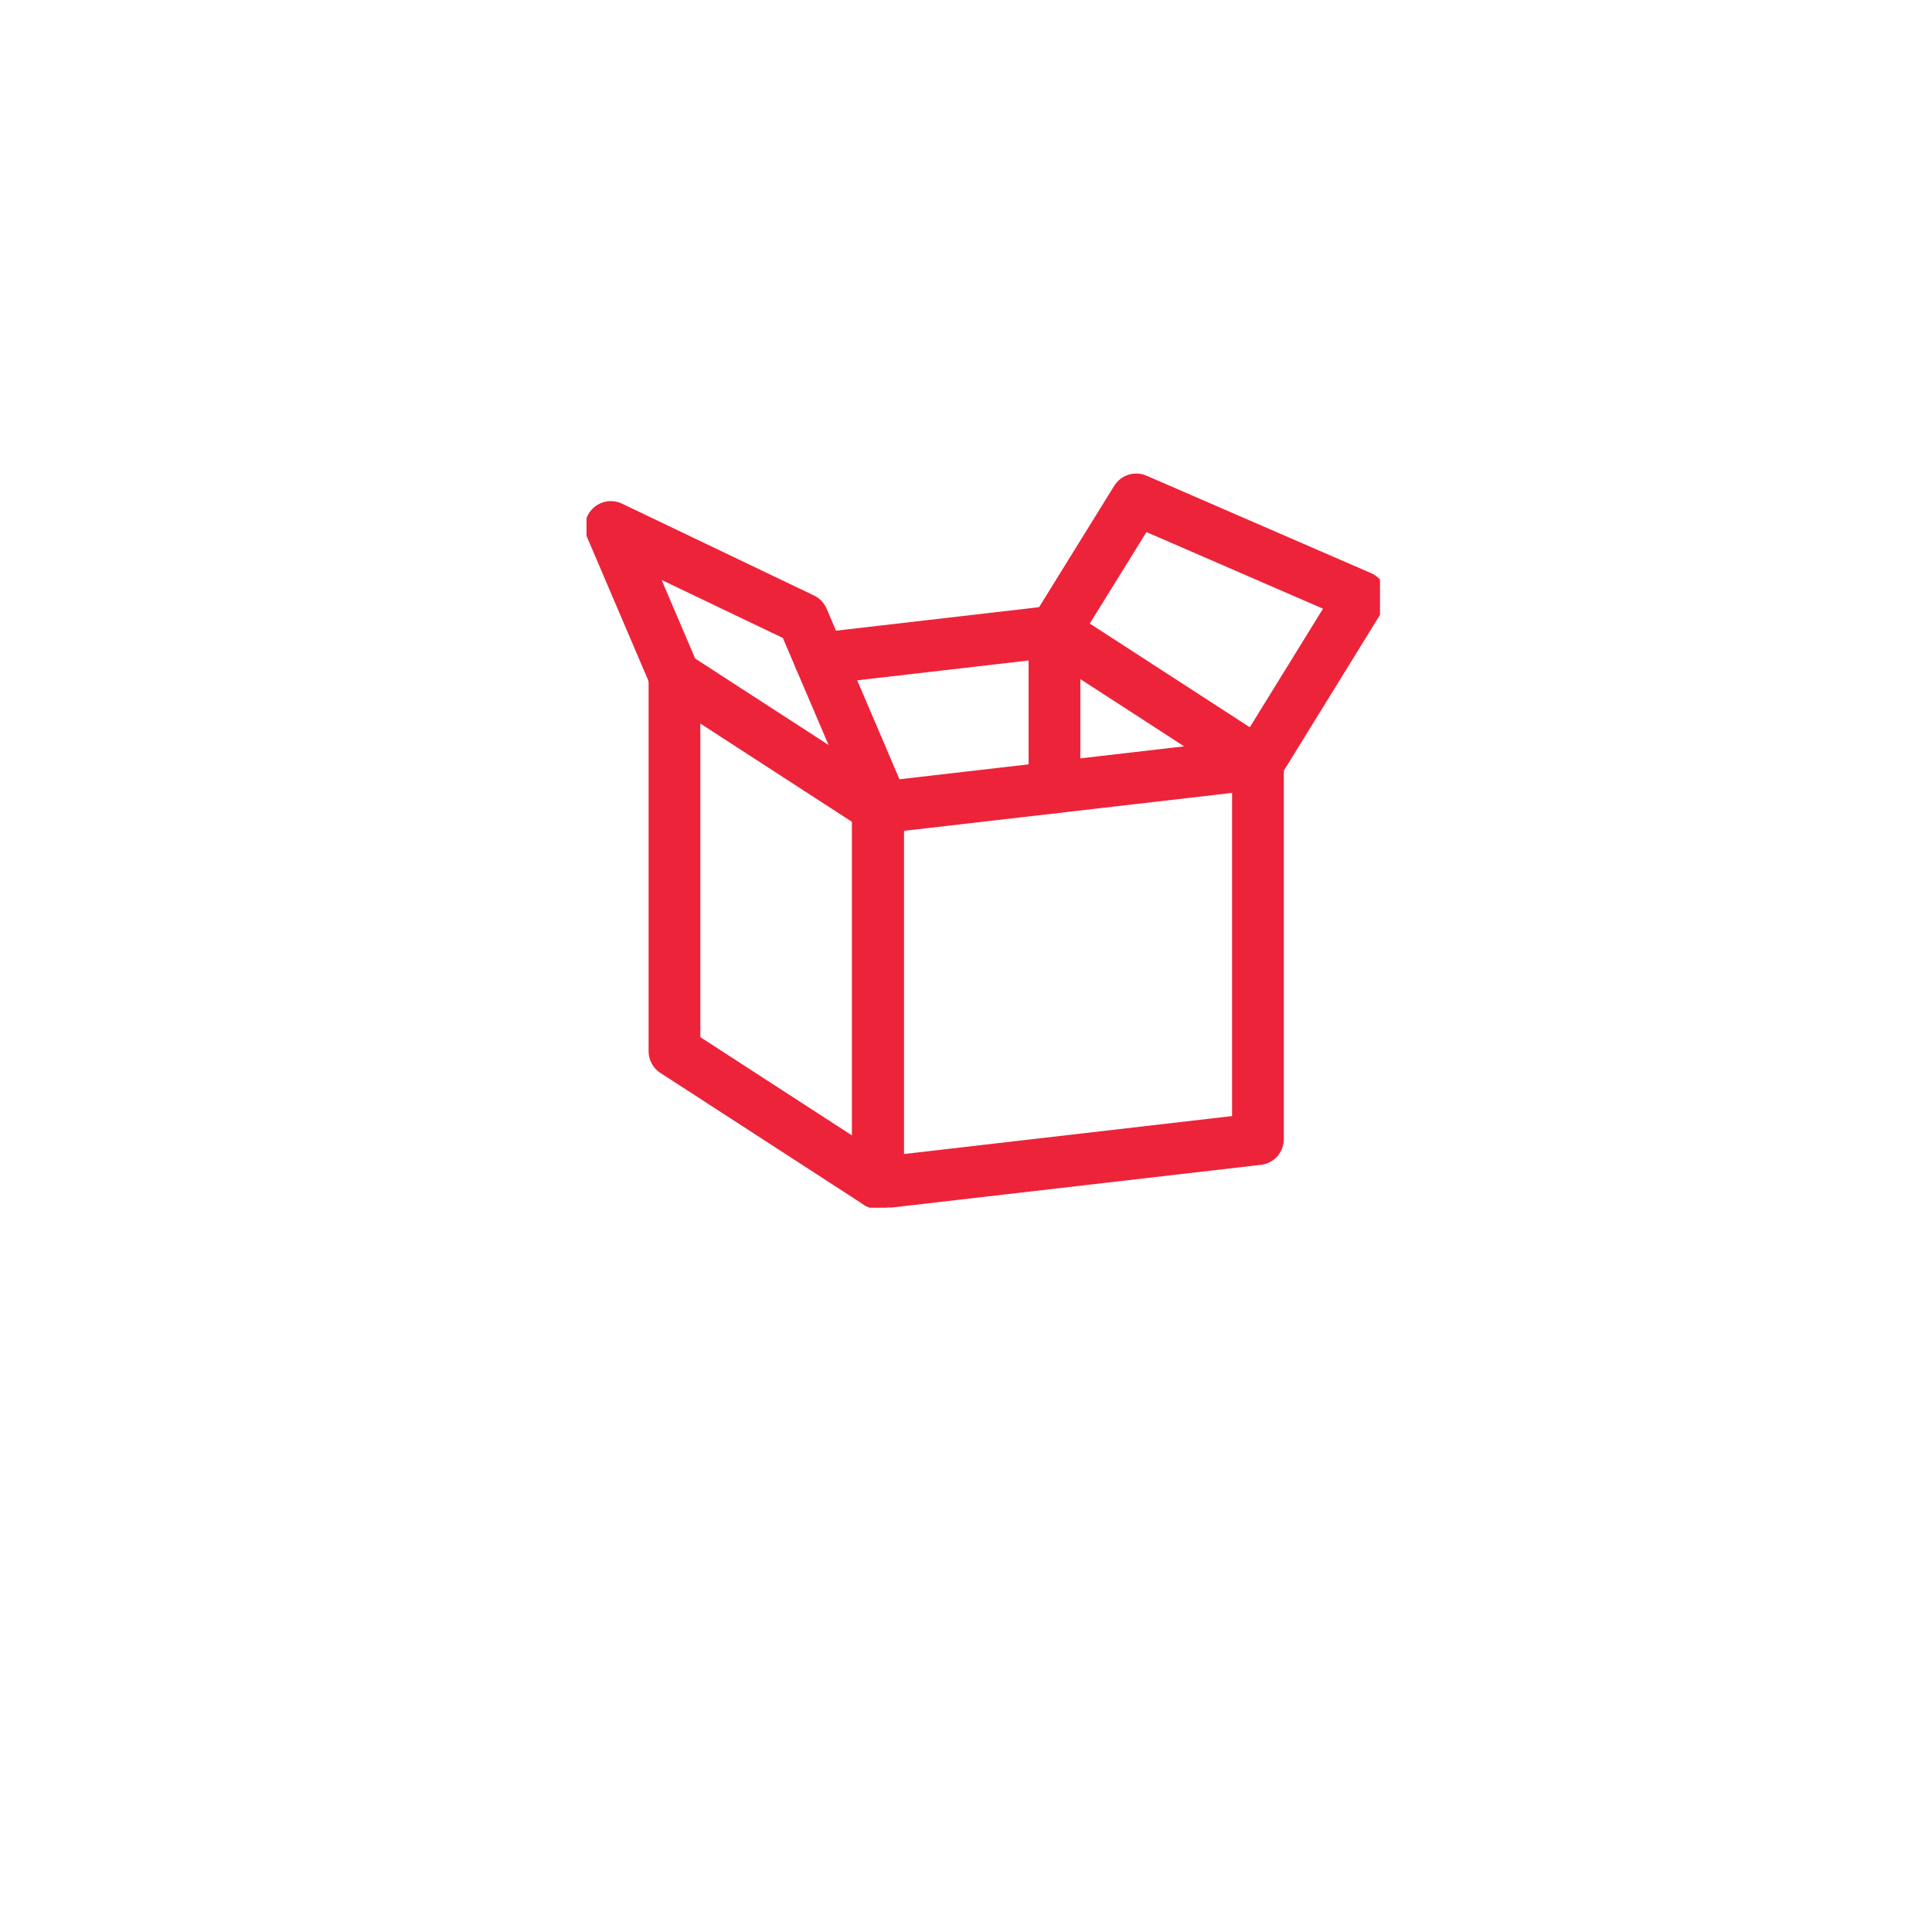<svg width="56" height="56" viewBox="0 0 56 56" fill="none" xmlns="http://www.w3.org/2000/svg">
<g filter="url(#filter0_d)">
<circle cx="28" cy="24" r="18" fill="white"/>
</g>
<g clip-path="url(#clip0)">
<path d="M36.462 22.141V33.018L25.448 34.292V23.415" stroke="#ED233A" stroke-width="1.5" stroke-linecap="round" stroke-linejoin="round"/>
<path d="M25.448 23.415L36.462 22.141" stroke="#ED233A" stroke-width="1.5" stroke-linecap="round" stroke-linejoin="round"/>
<path d="M23.763 19.09L30.564 18.303" stroke="#ED233A" stroke-width="1.5" stroke-linecap="round" stroke-linejoin="round"/>
<path d="M25.448 23.415V34.292L19.55 30.47V19.593" stroke="#ED233A" stroke-width="1.5" stroke-linecap="round" stroke-linejoin="round"/>
<path d="M19.55 19.593L25.448 23.415" stroke="#ED233A" stroke-width="1.5" stroke-linecap="round" stroke-linejoin="round"/>
<path d="M36.462 22.126L39.441 17.3L32.934 14.476L30.564 18.304" stroke="#ED233A" stroke-width="1.5" stroke-linecap="round" stroke-linejoin="round"/>
<path d="M30.564 18.304L36.462 22.126" stroke="#ED233A" stroke-width="1.5" stroke-linecap="round" stroke-linejoin="round"/>
<path d="M30.564 18.304V22.824" stroke="#ED233A" stroke-width="1.5" stroke-linecap="round" stroke-linejoin="round"/>
<path d="M25.602 23.398L23.27 17.937L17.706 15.275L19.55 19.593" stroke="#ED233A" stroke-width="1.5" stroke-linecap="round" stroke-linejoin="round"/>
</g>
<defs>
<filter id="filter0_d" x="0" y="0" width="56" height="56" filterUnits="userSpaceOnUse" color-interpolation-filters="sRGB">
<feFlood flood-opacity="0" result="BackgroundImageFix"/>
<feColorMatrix in="SourceAlpha" type="matrix" values="0 0 0 0 0 0 0 0 0 0 0 0 0 0 0 0 0 0 127 0"/>
<feOffset dy="4"/>
<feGaussianBlur stdDeviation="5"/>
<feColorMatrix type="matrix" values="0 0 0 0 0 0 0 0 0 0 0 0 0 0 0 0 0 0 0.25 0"/>
<feBlend mode="normal" in2="BackgroundImageFix" result="effect1_dropShadow"/>
<feBlend mode="normal" in="SourceGraphic" in2="effect1_dropShadow" result="shape"/>
</filter>
<clipPath id="clip0">
<rect width="23" height="22" fill="white" transform="translate(17 13)"/>
</clipPath>
</defs>
</svg>
